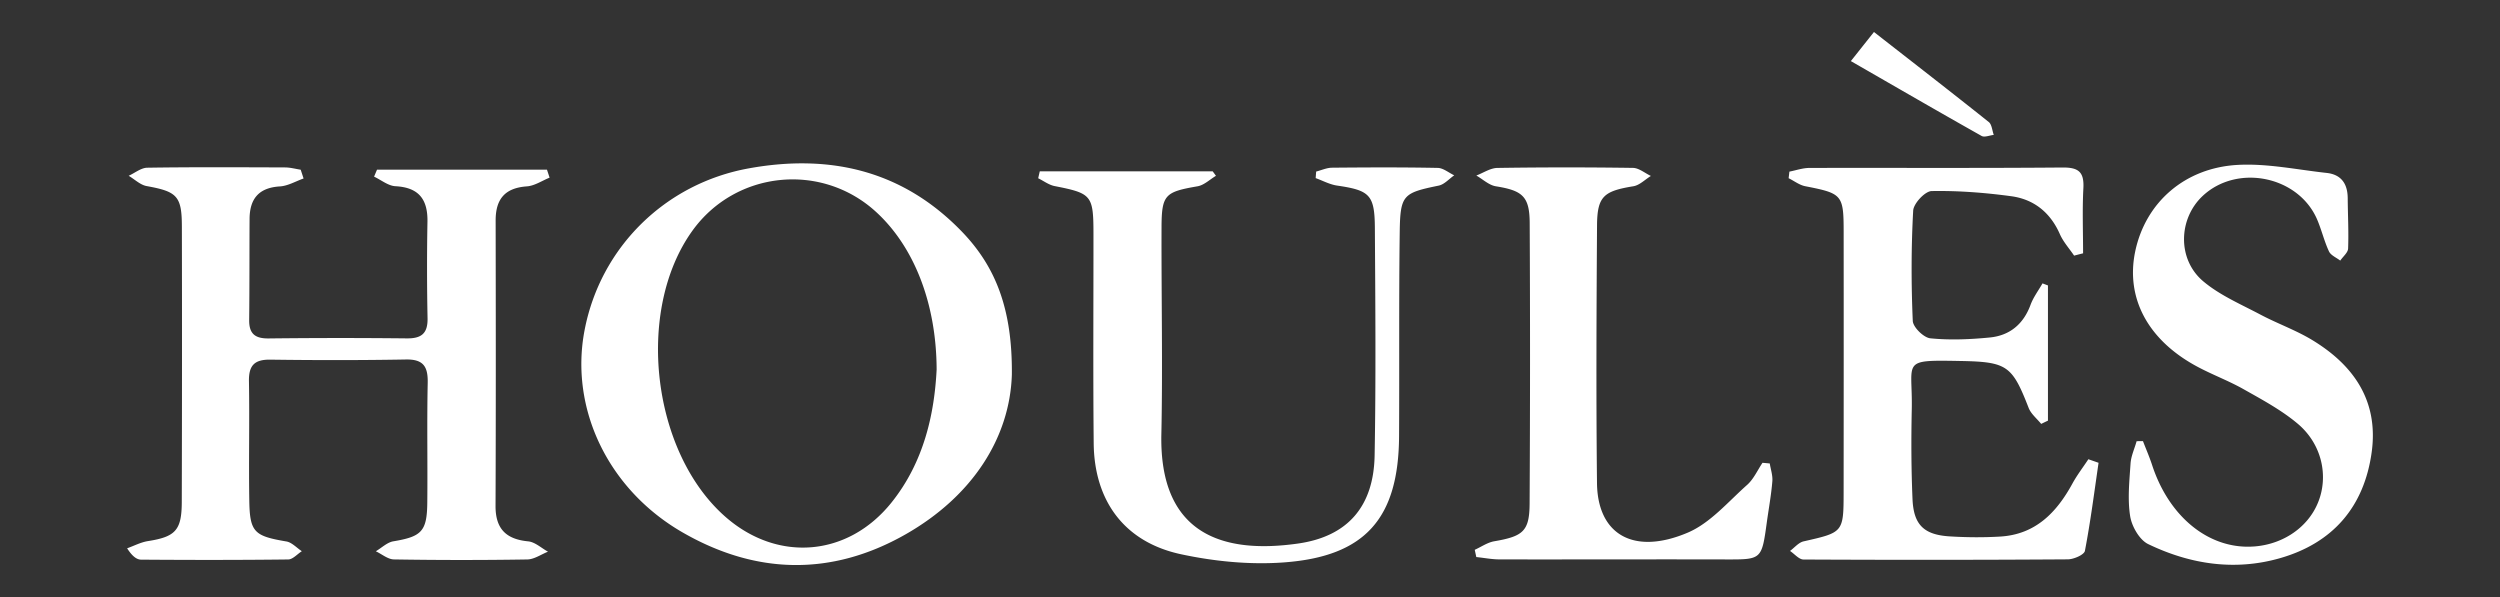 <svg xmlns="http://www.w3.org/2000/svg" width="335" height="80"><rect width="100%" height="100%" fill="#333333" stroke="none"/><switch><g><g fill-rule="evenodd" clip-rule="evenodd" fill="#FFF"><path d="M40.68 23.917c-1.058.372-2.102 1-3.179 1.063-2.844.173-4.043 1.678-4.058 4.359-.026 4.52-.003 9.04-.053 13.558-.019 1.865.828 2.48 2.645 2.454a826.18 826.18 0 0 1 18.494-.007c1.935.018 2.803-.659 2.763-2.687a344.88 344.88 0 0 1-.013-12.946c.051-3.001-1.159-4.594-4.294-4.758-.973-.052-1.908-.836-2.859-1.284l.395-.937h22.771c.118.36.237.716.353 1.073-1.016.41-2.014 1.1-3.054 1.17-2.958.21-4.181 1.729-4.175 4.586.023 12.738.037 25.482-.014 38.219-.013 3.063 1.386 4.475 4.377 4.763.92.09 1.769.905 2.652 1.384-.925.363-1.842 1.026-2.771 1.041-5.957.098-11.917.094-17.871-.004-.816-.011-1.619-.711-2.428-1.093.78-.458 1.517-1.196 2.352-1.335 3.773-.631 4.506-1.32 4.544-5.18.055-5.342-.058-10.685.056-16.026.047-2.171-.543-3.197-2.907-3.158-6.059.109-12.124.103-18.185.021-2.132-.027-2.897.781-2.861 2.895.091 5.342-.042 10.686.046 16.028.07 4.21.678 4.714 4.965 5.44.743.124 1.386.857 2.074 1.305-.606.386-1.208 1.1-1.82 1.107-6.572.081-13.146.074-19.72.025-.598-.007-1.193-.468-1.87-1.52.928-.331 1.832-.813 2.787-.965 3.68-.578 4.527-1.438 4.537-5.235.033-12.33.043-24.661.012-36.988-.011-4.025-.671-4.619-4.714-5.349-.859-.156-1.611-.905-2.413-1.379.83-.376 1.654-1.07 2.491-1.083 6.16-.093 12.325-.059 18.487-.037.691.006 1.382.199 2.074.305l.384 1.175zM135.588 50.219c-.268 8.385-5.223 16.253-14.26 21.394-9.913 5.634-20.052 5.392-29.888-.285-9.988-5.768-15.103-16.598-13.115-27.04 2.116-11.126 10.798-19.711 22.059-21.735 10.915-1.965 20.62.321 28.502 8.479 4.551 4.71 6.788 10.42 6.702 19.187zm-10.079-.705c-.037-8.964-3.074-16.483-8.086-21.088-7.322-6.736-18.848-5.567-24.647 2.5-7.702 10.715-5.439 29.819 4.553 38.434 6.968 6.01 16.289 5.214 22.081-1.958 4.462-5.526 5.805-12.097 6.099-17.888zM277.931 34.256c-.649-.96-1.46-1.853-1.917-2.897-1.275-2.89-3.477-4.652-6.495-5.063-3.534-.479-7.125-.758-10.68-.693-.881.015-2.419 1.658-2.472 2.619-.271 4.914-.268 9.857-.056 14.774.037.852 1.465 2.252 2.356 2.339 2.632.262 5.331.148 7.977-.112 2.651-.262 4.492-1.778 5.446-4.368.376-1.021 1.063-1.925 1.606-2.881l.729.275v18.119c-.305.143-.606.289-.907.436-.573-.709-1.36-1.33-1.677-2.137-2.197-5.633-2.858-6.175-9.028-6.291-8.242-.156-6.495-.098-6.636 6.496-.086 4.002-.071 8.014.1 12.012.146 3.447 1.532 4.779 4.971 4.993 2.245.14 4.521.157 6.769.025 4.726-.277 7.565-3.21 9.691-7.11.621-1.134 1.421-2.17 2.133-3.253.458.16.912.317 1.366.477-.577 3.943-1.079 7.897-1.829 11.805-.104.521-1.495 1.13-2.295 1.134-11.806.081-23.615.081-35.421.022-.604-.008-1.198-.751-1.8-1.149.602-.441 1.148-1.129 1.817-1.283 5.33-1.21 5.361-1.179 5.367-6.654.012-11.604.015-23.209.004-34.815-.004-4.992-.192-5.152-5.148-6.121-.784-.154-1.483-.708-2.226-1.072.037-.293.069-.587.103-.883.893-.173 1.781-.492 2.673-.494 11.299-.03 22.595.042 33.892-.058 2.146-.021 2.939.558 2.83 2.75-.157 2.906-.041 5.832-.041 8.75-.402.098-.8.204-1.202.308zM139.333 22.956h23.166l.442.604c-.817.483-1.587 1.248-2.46 1.402-4.365.754-4.819 1.123-4.834 5.498-.032 9.241.169 18.487-.024 27.729-.279 13.384 8.184 16.093 18.321 14.644 6.694-.955 10.133-5.017 10.256-11.799.182-10.165.097-20.334.033-30.501-.029-4.444-.699-5.026-5.081-5.669-.978-.145-1.903-.656-2.852-.998l.066-.877c.707-.18 1.413-.507 2.123-.517 4.721-.045 9.445-.067 14.167.027.739.013 1.472.647 2.212.993-.691.478-1.323 1.224-2.082 1.379-4.75.979-5.148 1.228-5.22 6.147-.122 9.141-.037 18.281-.089 27.423-.06 11.006-4.517 16.138-15.495 16.926-4.531.328-9.26-.142-13.717-1.097-7.55-1.615-11.632-7.098-11.708-14.874-.092-9.346-.025-18.692-.031-28.038-.004-5.206-.233-5.447-5.206-6.424-.773-.154-1.469-.691-2.2-1.048.07-.312.14-.619.213-.93zM287.158 59.112c.413 1.073.878 2.133 1.231 3.224 2.197 6.706 7.256 10.983 12.951 10.922 4.182-.046 7.836-2.379 9.278-5.923 1.445-3.545.517-7.855-2.763-10.588-2.173-1.818-4.739-3.197-7.227-4.6-2.047-1.157-4.285-1.973-6.352-3.102-6.518-3.557-9.458-9.174-8.152-15.378 1.367-6.485 6.59-11.196 13.776-11.572 3.93-.207 7.917.646 11.868 1.078 1.964.213 2.808 1.455 2.826 3.366.015 2.256.142 4.517.053 6.768-.023.55-.686 1.076-1.053 1.615-.521-.407-1.268-.705-1.514-1.24-.648-1.389-.992-2.911-1.605-4.318-2.524-5.78-10.672-7.429-15.293-3.128-3.294 3.063-3.457 8.532.082 11.484 2.227 1.866 5.04 3.062 7.646 4.444 2.26 1.197 4.709 2.063 6.892 3.38 5.617 3.393 8.94 8.194 8.005 15.037-1 7.327-5.198 12.188-12.299 14.219-6.07 1.736-12.043.812-17.649-1.889-1.168-.565-2.197-2.366-2.416-3.734-.365-2.297-.104-4.708.051-7.062.068-1.01.537-1.999.815-2.995.284-.004.566-.006.849-.008zM237.149 62.105c.126.799.413 1.611.345 2.393-.152 1.834-.485 3.655-.739 5.484-.691 5.046-.691 4.998-5.617 4.982-10.066-.026-20.129.016-30.191-.004-1.042 0-2.082-.209-3.123-.315-.071-.327-.137-.651-.209-.97.874-.397 1.711-.991 2.621-1.146 3.87-.666 4.71-1.35 4.732-5.064.071-12.536.075-25.063.011-37.595-.018-3.56-.978-4.336-4.534-4.906-.926-.147-1.747-.946-2.617-1.442.939-.355 1.873-1.002 2.813-1.019a601.661 601.661 0 0 1 18.174-.005c.807.012 1.603.704 2.405 1.08-.78.477-1.513 1.244-2.349 1.381-3.978.648-4.845 1.353-4.869 5.27-.074 11.503-.131 23.008-.004 34.51.077 6.886 4.901 9.707 12.145 6.641 3.025-1.278 5.412-4.133 7.97-6.402.874-.778 1.39-1.964 2.063-2.962.326.028.65.057.973.089zM248.014 8.187c1.204-1.517 2.061-2.597 3.097-3.899 5.282 4.125 10.36 8.058 15.38 12.059.42.333.457 1.141.672 1.73-.55.06-1.242.361-1.632.139-5.758-3.242-11.472-6.554-17.517-10.029z"/></g></g></switch></svg>